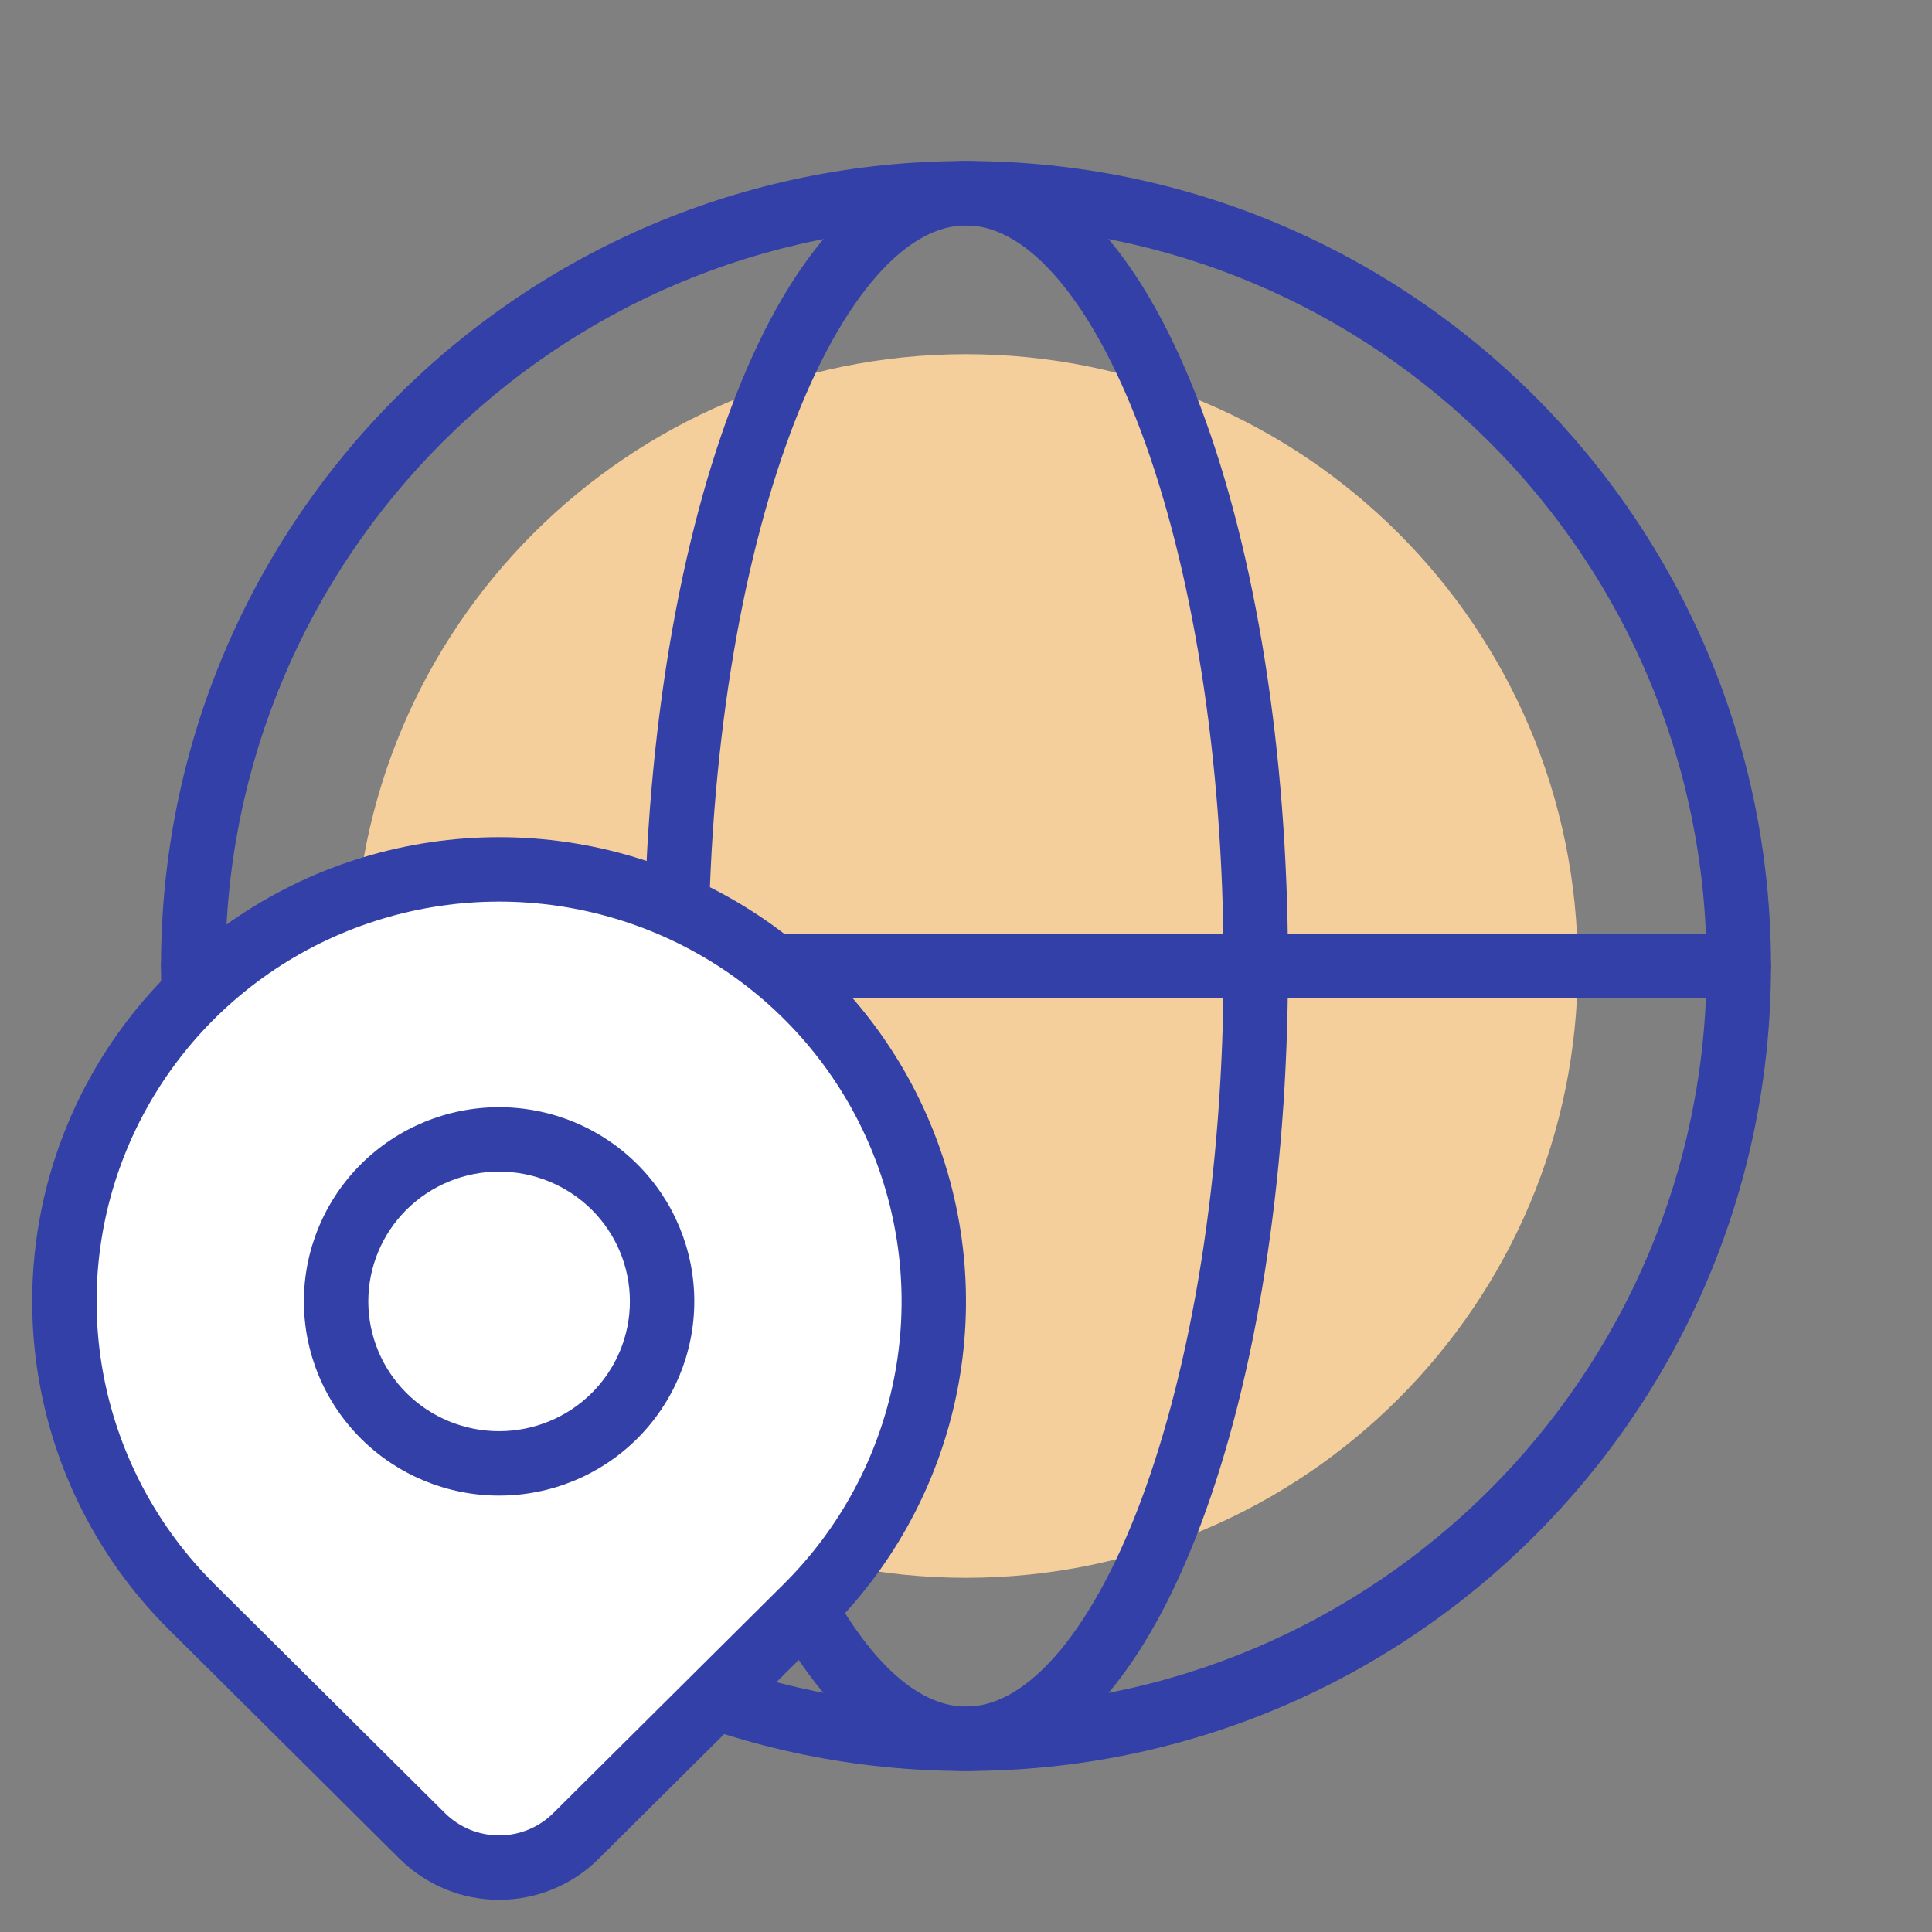 <?xml version="1.0" encoding="UTF-8"?>
<svg xmlns="http://www.w3.org/2000/svg" width="60" height="60" viewBox="0 0 60 60" fill="none">
  <rect x="0" y="0" width="60" height="60" fill="#808080" stroke="none"/>
  <path fill-rule="evenodd" clip-rule="evenodd" d="M30 7C17.297 7 7 17.297 7 30C7 42.703 17.297 53 30 53C42.703 53 53 42.703 53 30C53 17.297 42.703 7 30 7ZM5 30C5 16.193 16.193 5 30 5C43.807 5 55 16.193 55 30C55 43.807 43.807 55 30 55C16.193 55 5 43.807 5 30Z" fill="#3340A7"></path>
  <path d="M30 49C40.493 49 49 40.493 49 30C49 19.507 40.493 11 30 11C19.507 11 11 19.507 11 30C11 40.493 19.507 49 30 49Z" fill="#F4CE9B"></path>
  <path fill-rule="evenodd" clip-rule="evenodd" d="M5 30C5 29.448 5.448 29 6 29H54C54.552 29 55 29.448 55 30C55 30.552 54.552 31 54 31H6C5.448 31 5 30.552 5 30Z" fill="#3340A7"></path>
  <path fill-rule="evenodd" clip-rule="evenodd" d="M24.572 13.381C22.996 17.585 22 23.461 22 30C22 36.539 22.996 42.415 24.572 46.619C25.362 48.725 26.278 50.36 27.245 51.451C28.213 52.542 29.146 53 30 53C30.854 53 31.787 52.542 32.755 51.451C33.722 50.36 34.638 48.725 35.428 46.619C37.004 42.415 38 36.539 38 30C38 23.461 37.004 17.585 35.428 13.381C34.638 11.275 33.722 9.64 32.755 8.549C31.787 7.458 30.854 7 30 7C29.146 7 28.213 7.458 27.245 8.549C26.278 9.64 25.362 11.275 24.572 13.381ZM25.748 7.223C26.934 5.885 28.369 5 30 5C31.631 5 33.066 5.885 34.252 7.223C35.438 8.561 36.461 10.441 37.3 12.678C38.981 17.16 40 23.284 40 30C40 36.716 38.981 42.84 37.3 47.322C36.461 49.559 35.438 51.439 34.252 52.777C33.066 54.115 31.631 55 30 55C28.369 55 26.934 54.115 25.748 52.777C24.562 51.439 23.539 49.559 22.7 47.322C21.019 42.84 20 36.716 20 30C20 23.284 21.019 17.16 22.7 12.678C23.539 10.441 24.562 8.561 25.748 7.223Z" fill="#3340A7"></path>
  <path d="M10.438 40.416C10.438 41.75 10.971 43.03 11.92 43.973C12.87 44.917 14.157 45.447 15.5 45.447C16.843 45.447 18.13 44.917 19.08 43.973C20.029 43.03 20.562 41.75 20.562 40.416C20.562 39.081 20.029 37.802 19.08 36.858C18.13 35.914 16.843 35.385 15.5 35.385C14.157 35.385 12.87 35.914 11.92 36.858C10.971 37.802 10.438 39.081 10.438 40.416Z" fill="white"></path>
  <path d="M25.046 49.903L17.886 57.019C17.253 57.647 16.395 58 15.501 58C14.606 58 13.748 57.647 13.116 57.019L5.954 49.903C4.066 48.027 2.78 45.636 2.259 43.034C1.739 40.431 2.006 37.733 3.028 35.282C4.05 32.831 5.78 30.735 8 29.261C10.22 27.787 12.83 27 15.5 27C18.17 27 20.78 27.787 23 29.261C25.22 30.735 26.951 32.831 27.972 35.282C28.994 37.733 29.262 40.431 28.741 43.034C28.22 45.636 26.934 48.027 25.046 49.903Z" fill="white"></path>
  <path fill-rule="evenodd" clip-rule="evenodd" d="M15.5 28C13.026 28 10.609 28.729 8.553 30.094C6.497 31.459 4.896 33.399 3.951 35.667C3.005 37.935 2.758 40.43 3.24 42.837C3.722 45.245 4.911 47.457 6.659 49.194C6.659 49.194 6.659 49.194 6.659 49.194L13.82 56.309C14.265 56.751 14.869 57 15.501 57C16.132 57 16.736 56.751 17.181 56.309M17.181 56.309L24.341 49.194C24.341 49.194 24.341 49.194 24.341 49.194C26.089 47.457 27.278 45.245 27.76 42.837C28.242 40.43 27.995 37.935 27.049 35.667C26.104 33.399 24.503 31.459 22.447 30.094C20.391 28.729 17.974 28 15.5 28M7.447 28.428C9.831 26.845 12.634 26 15.5 26C18.366 26 21.169 26.845 23.553 28.428C25.938 30.011 27.797 32.262 28.895 34.897C29.994 37.532 30.281 40.432 29.721 43.23C29.161 46.028 27.779 48.596 25.751 50.612L18.591 57.728C17.77 58.543 16.658 59 15.501 59C14.343 59 13.232 58.543 12.411 57.728L5.249 50.612C3.221 48.597 1.839 46.028 1.279 43.23C0.719 40.432 1.006 37.532 2.105 34.897C3.203 32.262 5.062 30.011 7.447 28.428ZM11.215 36.149C12.353 35.018 13.894 34.385 15.5 34.385C17.106 34.385 18.647 35.018 19.785 36.149C20.922 37.279 21.562 38.814 21.562 40.416C21.562 42.017 20.922 43.552 19.785 44.682C18.647 45.813 17.106 46.447 15.5 46.447C13.894 46.447 12.353 45.813 11.215 44.682C10.078 43.552 9.438 42.017 9.438 40.416C9.438 38.814 10.078 37.279 11.215 36.149ZM15.5 36.385C14.421 36.385 13.387 36.811 12.625 37.567C11.864 38.324 11.438 39.349 11.438 40.416C11.438 41.483 11.864 42.507 12.625 43.264C13.387 44.021 14.421 44.447 15.5 44.447C16.579 44.447 17.613 44.021 18.375 43.264C19.136 42.507 19.562 41.483 19.562 40.416C19.562 39.349 19.136 38.324 18.375 37.567C17.613 36.811 16.579 36.385 15.5 36.385Z" fill="#3340A7"></path>
</svg>
